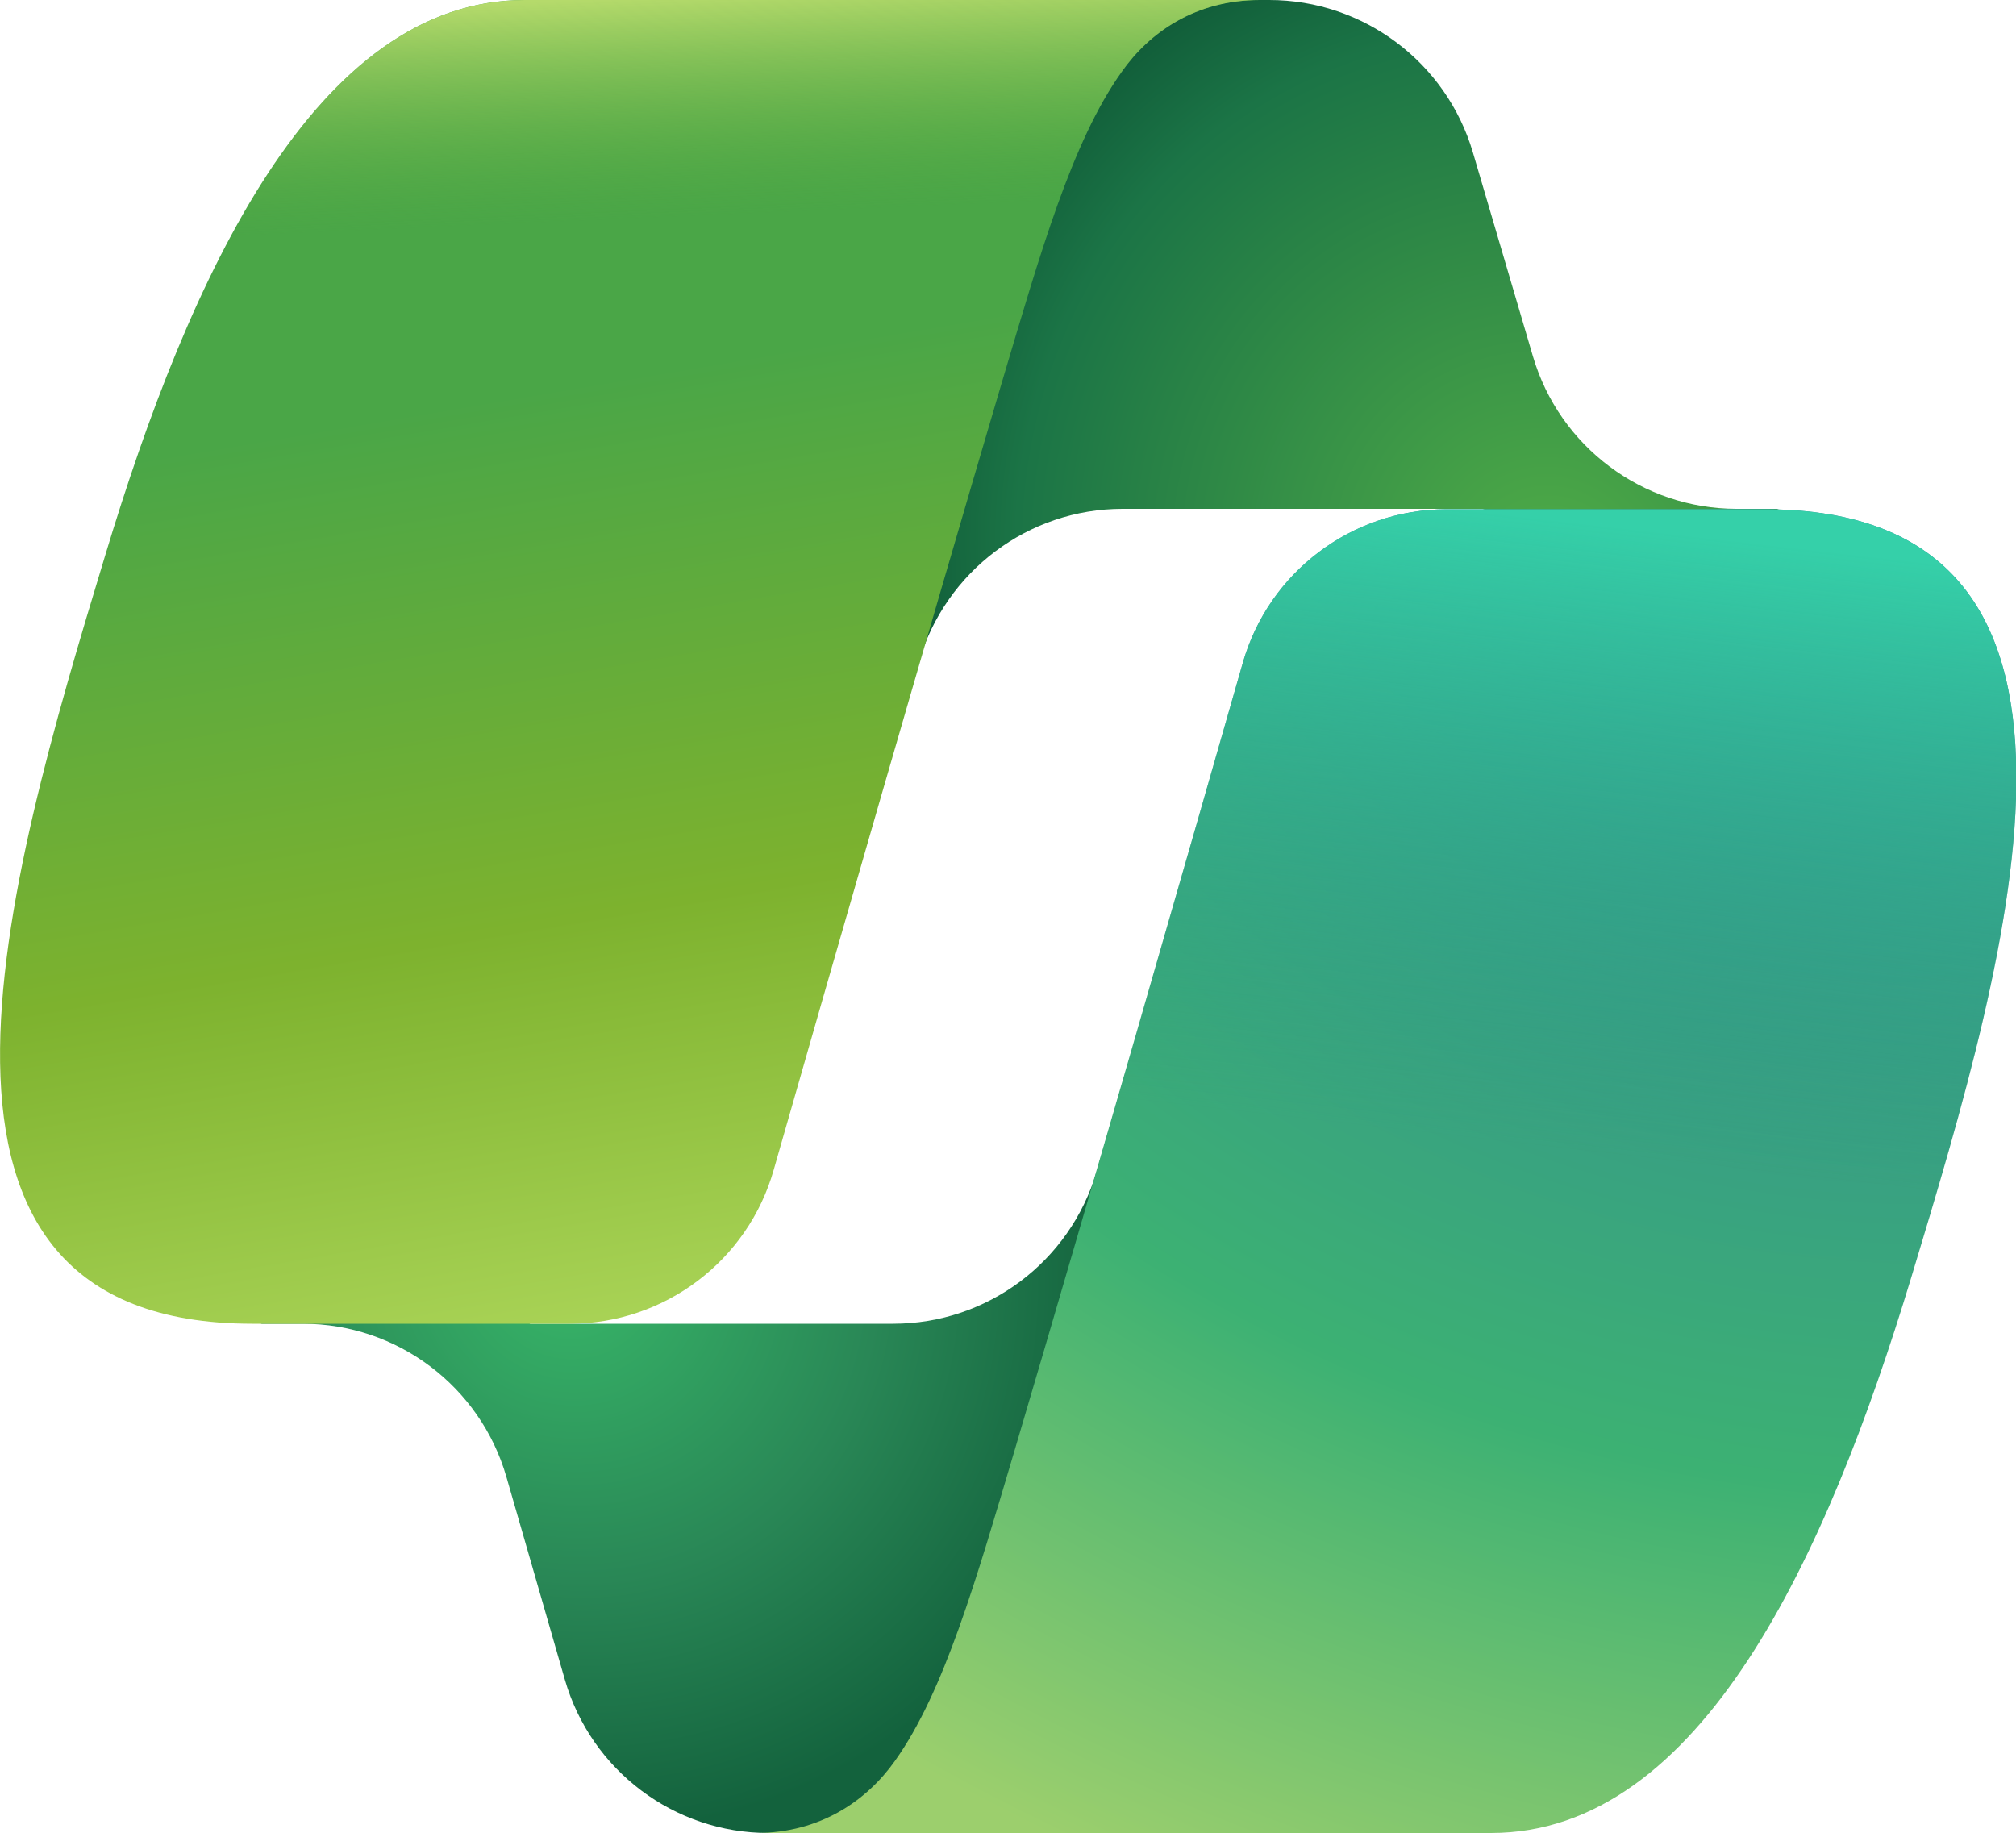 <?xml version="1.0" encoding="UTF-8"?>
<!-- Generator: Adobe Illustrator 27.0.1, SVG Export Plug-In . SVG Version: 6.00 Build 0)  -->
<svg xmlns="http://www.w3.org/2000/svg" xmlns:xlink="http://www.w3.org/1999/xlink" version="1.1" id="Слой_1" x="0px" y="0px" width="500px" height="454.6px" viewBox="0 0 500 454.6" style="enable-background:new 0 0 500 454.6;" xml:space="preserve">
<style type="text/css">
	.st0{fill:url(#SVGID_1_);}
	.st1{fill:url(#SVGID_00000165945820364396326270000009494522856462126516_);}
	.st2{fill:url(#SVGID_00000000224754662219845920000017234654857575330439_);}
	.st3{fill:url(#SVGID_00000083075864207406762350000001992301399299244440_);}
	.st4{fill:url(#SVGID_00000127752406432362702270000001683605492238737325_);}
	.st5{fill:url(#SVGID_00000098906842200895862290000002517997823095748992_);}
</style>
<g>
	
		<radialGradient id="SVGID_1_" cx="-768.445" cy="724.128" r="11.364" gradientTransform="matrix(-8.536 -13.317 -12.474 7.996 2858.482 -15880.185)" gradientUnits="userSpaceOnUse">
		<stop offset="9.557580e-02" style="stop-color:#4AA647"></stop>
		<stop offset="0.773" style="stop-color:#1B7446"></stop>
		<stop offset="1" style="stop-color:#0D5434"></stop>
	</radialGradient>
	<path class="st0" d="M365.3,37.8C358.7,15.4,338.1,0,314.8,0h-15.4c-25.4,0-47.2,18.1-51.7,43.1l-26.3,143.3l6.5-22.3   c6.6-22.4,27.1-37.9,50.5-37.9h89.3l37.4,14.6l36.1-14.6h-10.5c-23.3,0-43.9-15.4-50.5-37.8L365.3,37.8z"></path>
	
		<radialGradient id="SVGID_00000123403275497143168200000011718688454170458793_" cx="-640.824" cy="802.016" r="11.364" gradientTransform="matrix(6.686 11.846 11.249 -6.349 -4596.383 12996.593)" gradientUnits="userSpaceOnUse">
		<stop offset="0" style="stop-color:#38B769"></stop>
		<stop offset="0.515" style="stop-color:#298756"></stop>
		<stop offset="0.923" style="stop-color:#13623D"></stop>
	</radialGradient>
	<path style="fill:url(#SVGID_00000123403275497143168200000011718688454170458793_);" d="M140.1,416.6c6.5,22.5,27.1,38,50.5,38   h32.6c28.5,0,51.9-22.7,52.6-51.3l3.6-138.2l-7.4,25.4c-6.6,22.4-27.1,37.8-50.5,37.8h-90l-32.1-17.4l-34.7,17.4h10.4   c23.4,0,44,15.5,50.5,38L140.1,416.6z"></path>
	
		<linearGradient id="SVGID_00000128450014848289139570000010334982748260239253_" gradientUnits="userSpaceOnUse" x1="132.07" y1="462.916" x2="190.91" y2="116.569" gradientTransform="matrix(1 0 0 -1 0 456.573)">
		<stop offset="0.29" style="stop-color:#4AA647"></stop>
		<stop offset="0.662" style="stop-color:#7DB22E"></stop>
		<stop offset="0.95" style="stop-color:#A9D356"></stop>
	</linearGradient>
	<path style="fill:url(#SVGID_00000128450014848289139570000010334982748260239253_);" d="M312.5,0H130.2   C78.2,0,46.9,68.8,26.1,137.7c-24.7,81.5-57,190.6,36.5,190.6h78.7c23.5,0,44.2-15.6,50.6-38.2c13.7-47.9,37.7-131.4,56.5-195   c9.6-32.3,17.5-60.1,29.8-77.3C285,8.1,296.4,0,312.5,0z"></path>
	
		<linearGradient id="SVGID_00000004509829972753160240000011686000111593944216_" gradientUnits="userSpaceOnUse" x1="150.517" y1="456.939" x2="164.716" y2="128.712" gradientTransform="matrix(1 0 0 -1 0 456.573)">
		<stop offset="0" style="stop-color:#B5DA6B"></stop>
		<stop offset="0.167" style="stop-color:#5DAB3F;stop-opacity:0"></stop>
	</linearGradient>
	<path style="fill:url(#SVGID_00000004509829972753160240000011686000111593944216_);" d="M312.5,0H130.2   C78.2,0,46.9,68.8,26.1,137.7c-24.7,81.5-57,190.6,36.5,190.6h78.7c23.5,0,44.2-15.6,50.6-38.2c13.7-47.9,37.7-131.4,56.5-195   c9.6-32.3,17.5-60.1,29.8-77.3C285,8.1,296.4,0,312.5,0z"></path>
	
		<radialGradient id="SVGID_00000101794572802590180030000008835483201913994142_" cx="-710.08" cy="793.984" r="11.364" gradientTransform="matrix(-14.019 35.665 42.78 16.815 -43474.031 12068.34)" gradientUnits="userSpaceOnUse">
		<stop offset="0.154" style="stop-color:#338799"></stop>
		<stop offset="0.615" style="stop-color:#3CB173"></stop>
		<stop offset="0.931" style="stop-color:#9CCF6D"></stop>
	</radialGradient>
	<path style="fill:url(#SVGID_00000101794572802590180030000008835483201913994142_);" d="M187.5,454.6h182.3   c52.1,0,83.3-68.8,104.2-137.7c24.7-81.6,57-190.6-36.5-190.6h-78.7c-23.5,0-44.2,15.6-50.6,38.2c-13.7,47.9-37.7,131.4-56.5,195   c-9.6,32.3-17.5,60.1-29.8,77.3C215,446.5,203.5,454.6,187.5,454.6z"></path>
	
		<linearGradient id="SVGID_00000017487994853200611600000012814795848556533922_" gradientUnits="userSpaceOnUse" x1="367.95" y1="339.968" x2="349.23" y2="175.947" gradientTransform="matrix(1 0 0 -1 0 456.573)">
		<stop offset="5.815350e-02" style="stop-color:#35D0A9"></stop>
		<stop offset="1" style="stop-color:#2BA46C;stop-opacity:0"></stop>
	</linearGradient>
	<path style="fill:url(#SVGID_00000017487994853200611600000012814795848556533922_);" d="M187.5,454.6h182.3   c52.1,0,83.3-68.8,104.2-137.7c24.7-81.6,57-190.6-36.5-190.6h-78.7c-23.5,0-44.2,15.6-50.6,38.2c-13.7,47.9-37.7,131.4-56.5,195   c-9.6,32.3-17.5,60.1-29.8,77.3C215,446.5,203.5,454.6,187.5,454.6z"></path>
</g>
</svg>

